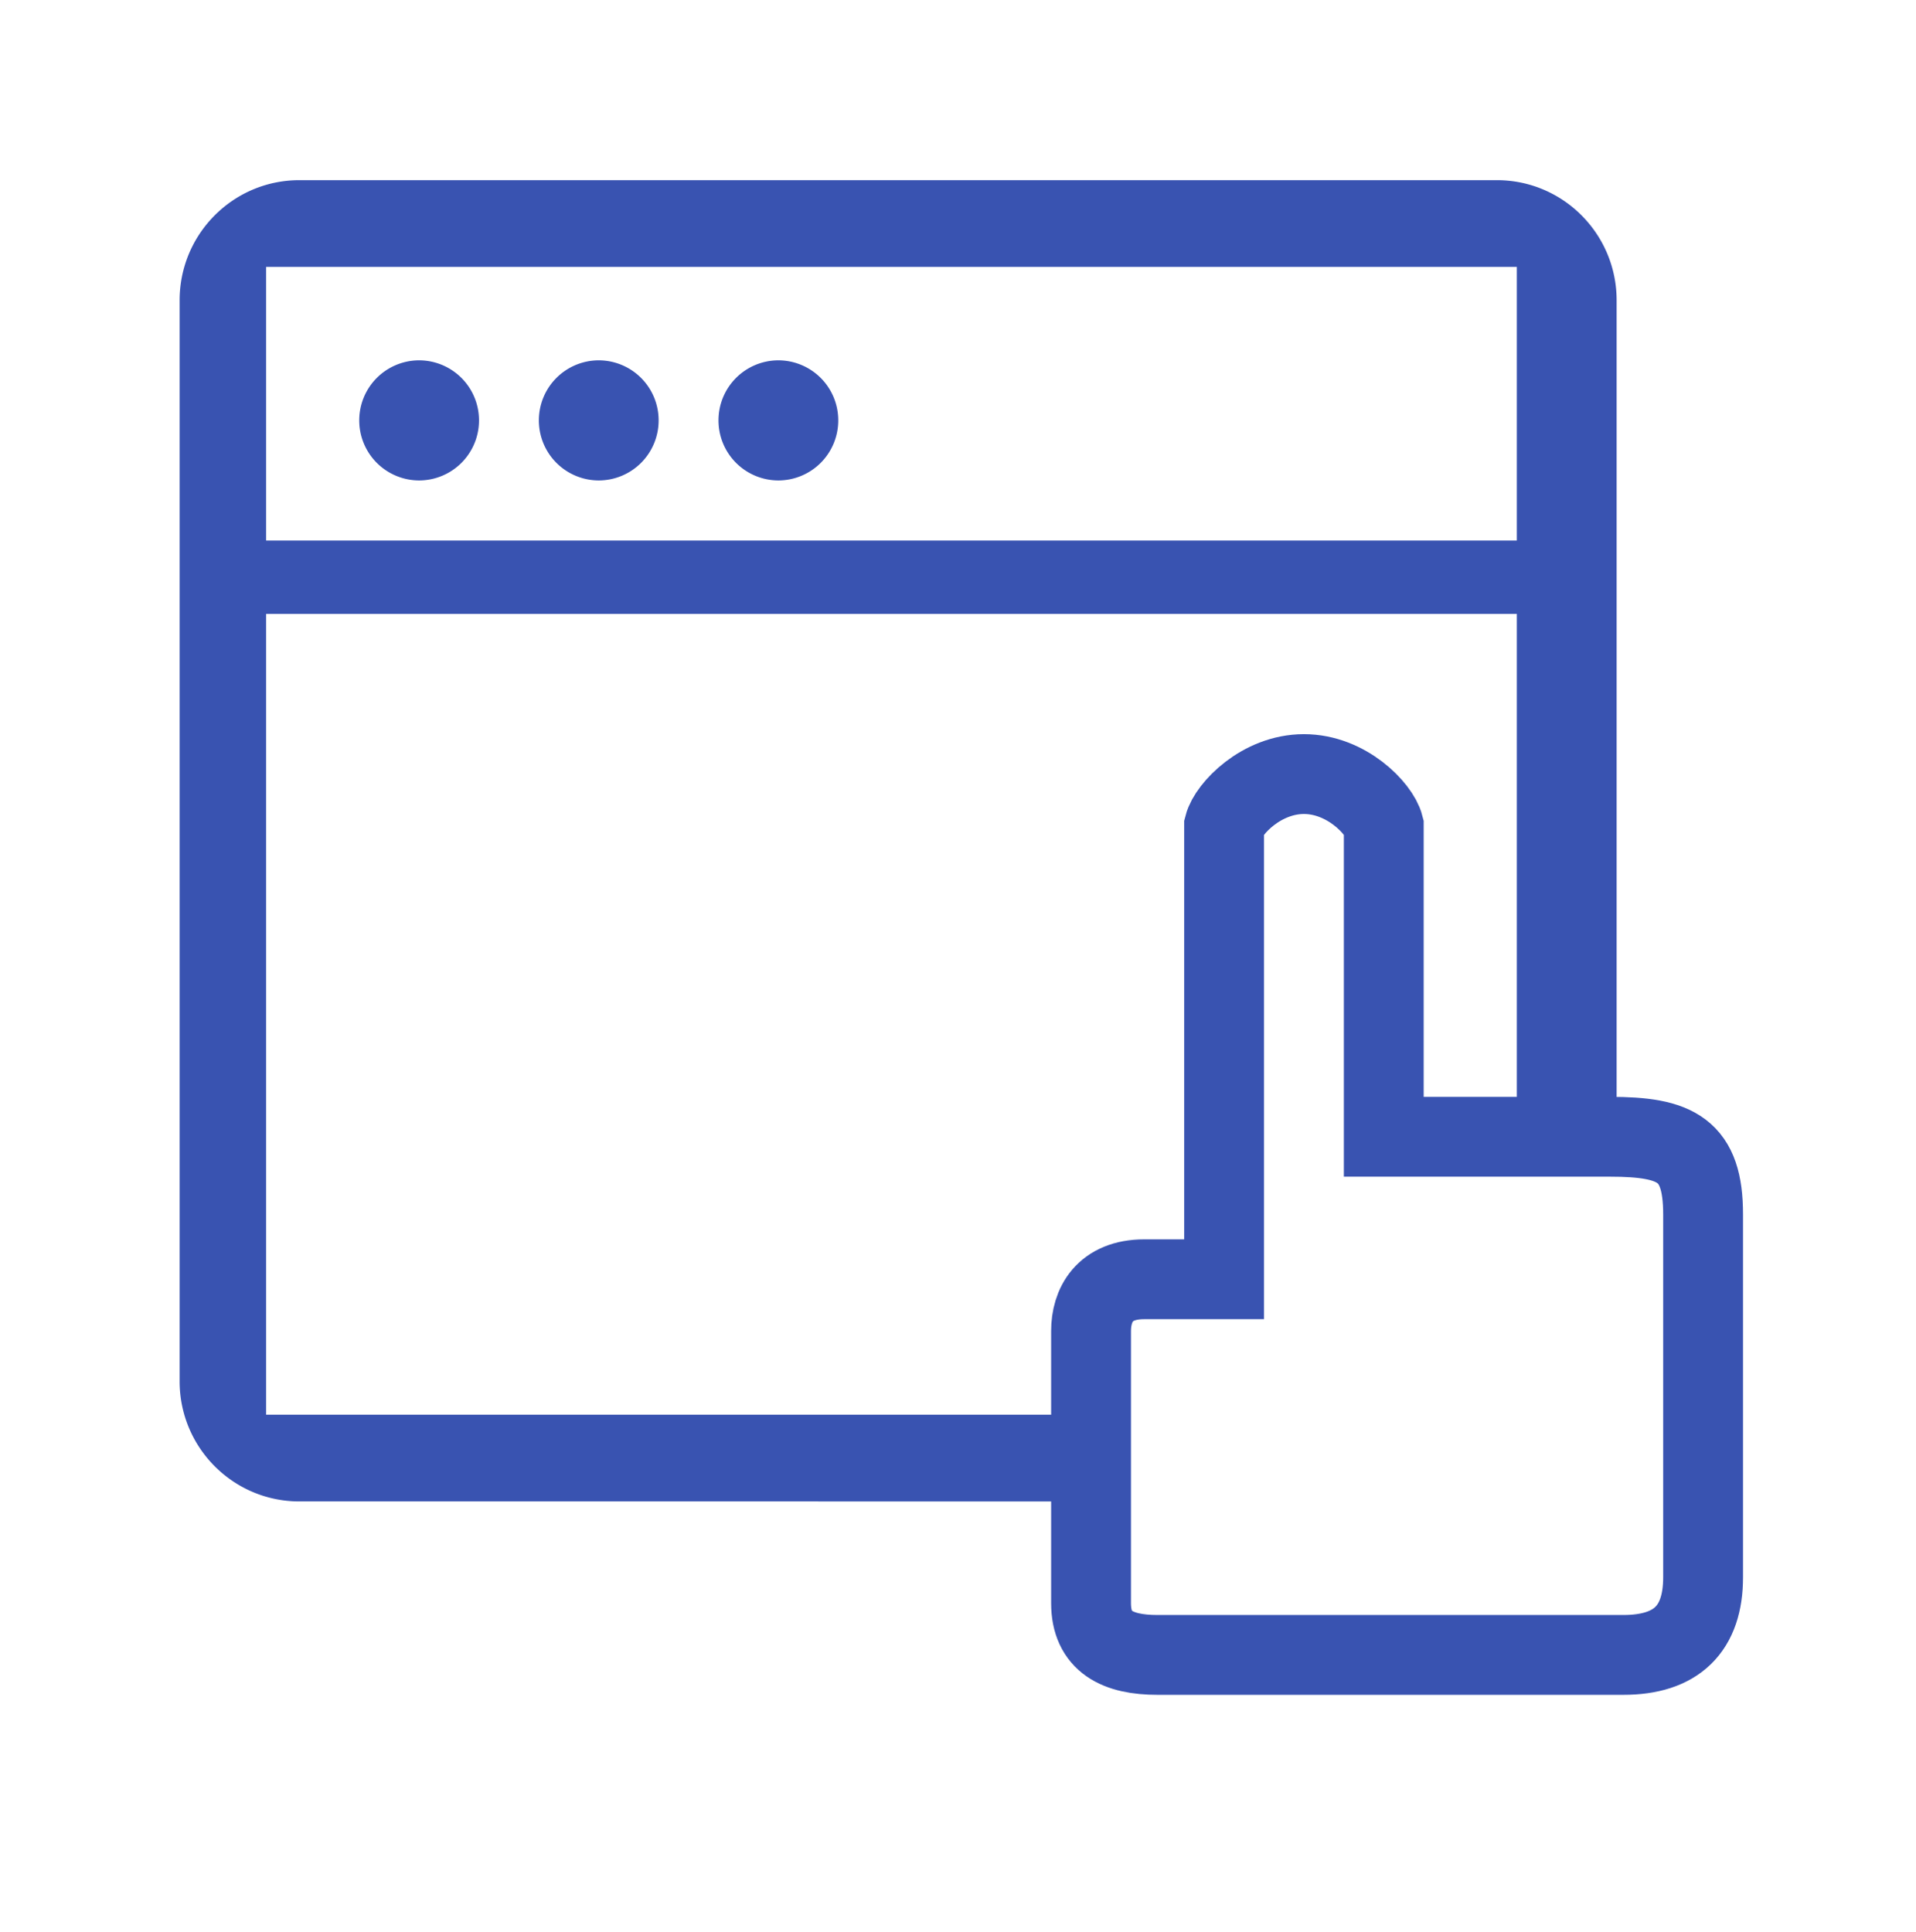 <svg width="120" height="121" fill="none" xmlns="http://www.w3.org/2000/svg"><path fill-rule="evenodd" clip-rule="evenodd" d="M67.5 88.607H16.667V38.452H95v31.765h6.25V18.808c0-4.155-3.358-7.523-7.5-7.523h-75c-3.883 0-7.077 2.96-7.461 6.754-.026.253-.039.51-.039.77v67.709c0 4.154 3.358 7.522 7.5 7.522H67.5v-5.433ZM95 33.855H16.667V16.718H95v17.137ZM30 26.33a3.756 3.756 0 0 1-3.75 3.762 3.756 3.756 0 0 1-3.75-3.762 3.756 3.756 0 0 1 3.75-3.761A3.756 3.756 0 0 1 30 26.33Zm7.5 3.762a3.756 3.756 0 0 0 3.75-3.762 3.756 3.756 0 0 0-3.75-3.761 3.756 3.756 0 0 0-3.75 3.761 3.756 3.756 0 0 0 3.75 3.762Zm15-3.762a3.756 3.756 0 0 1-3.75 3.762A3.756 3.756 0 0 1 45 26.33a3.756 3.756 0 0 1 3.75-3.761 3.756 3.756 0 0 1 3.75 3.761Z" fill="#3953B1"/><path d="M76.666 51.728v28.397h-5c-2.5 0-3.333 1.622-3.333 3.245v17.038c0 2.434 1.667 3.245 4.167 3.245h29.166c3.334 0 5-1.622 5-4.868V76.068c0-4.056-1.666-4.868-5.833-4.868H86.666V51.728c-.277-1.081-2.333-3.245-5-3.245-2.666 0-4.722 2.164-5 3.245Z" stroke="#3953B1" stroke-width="5"/></svg>